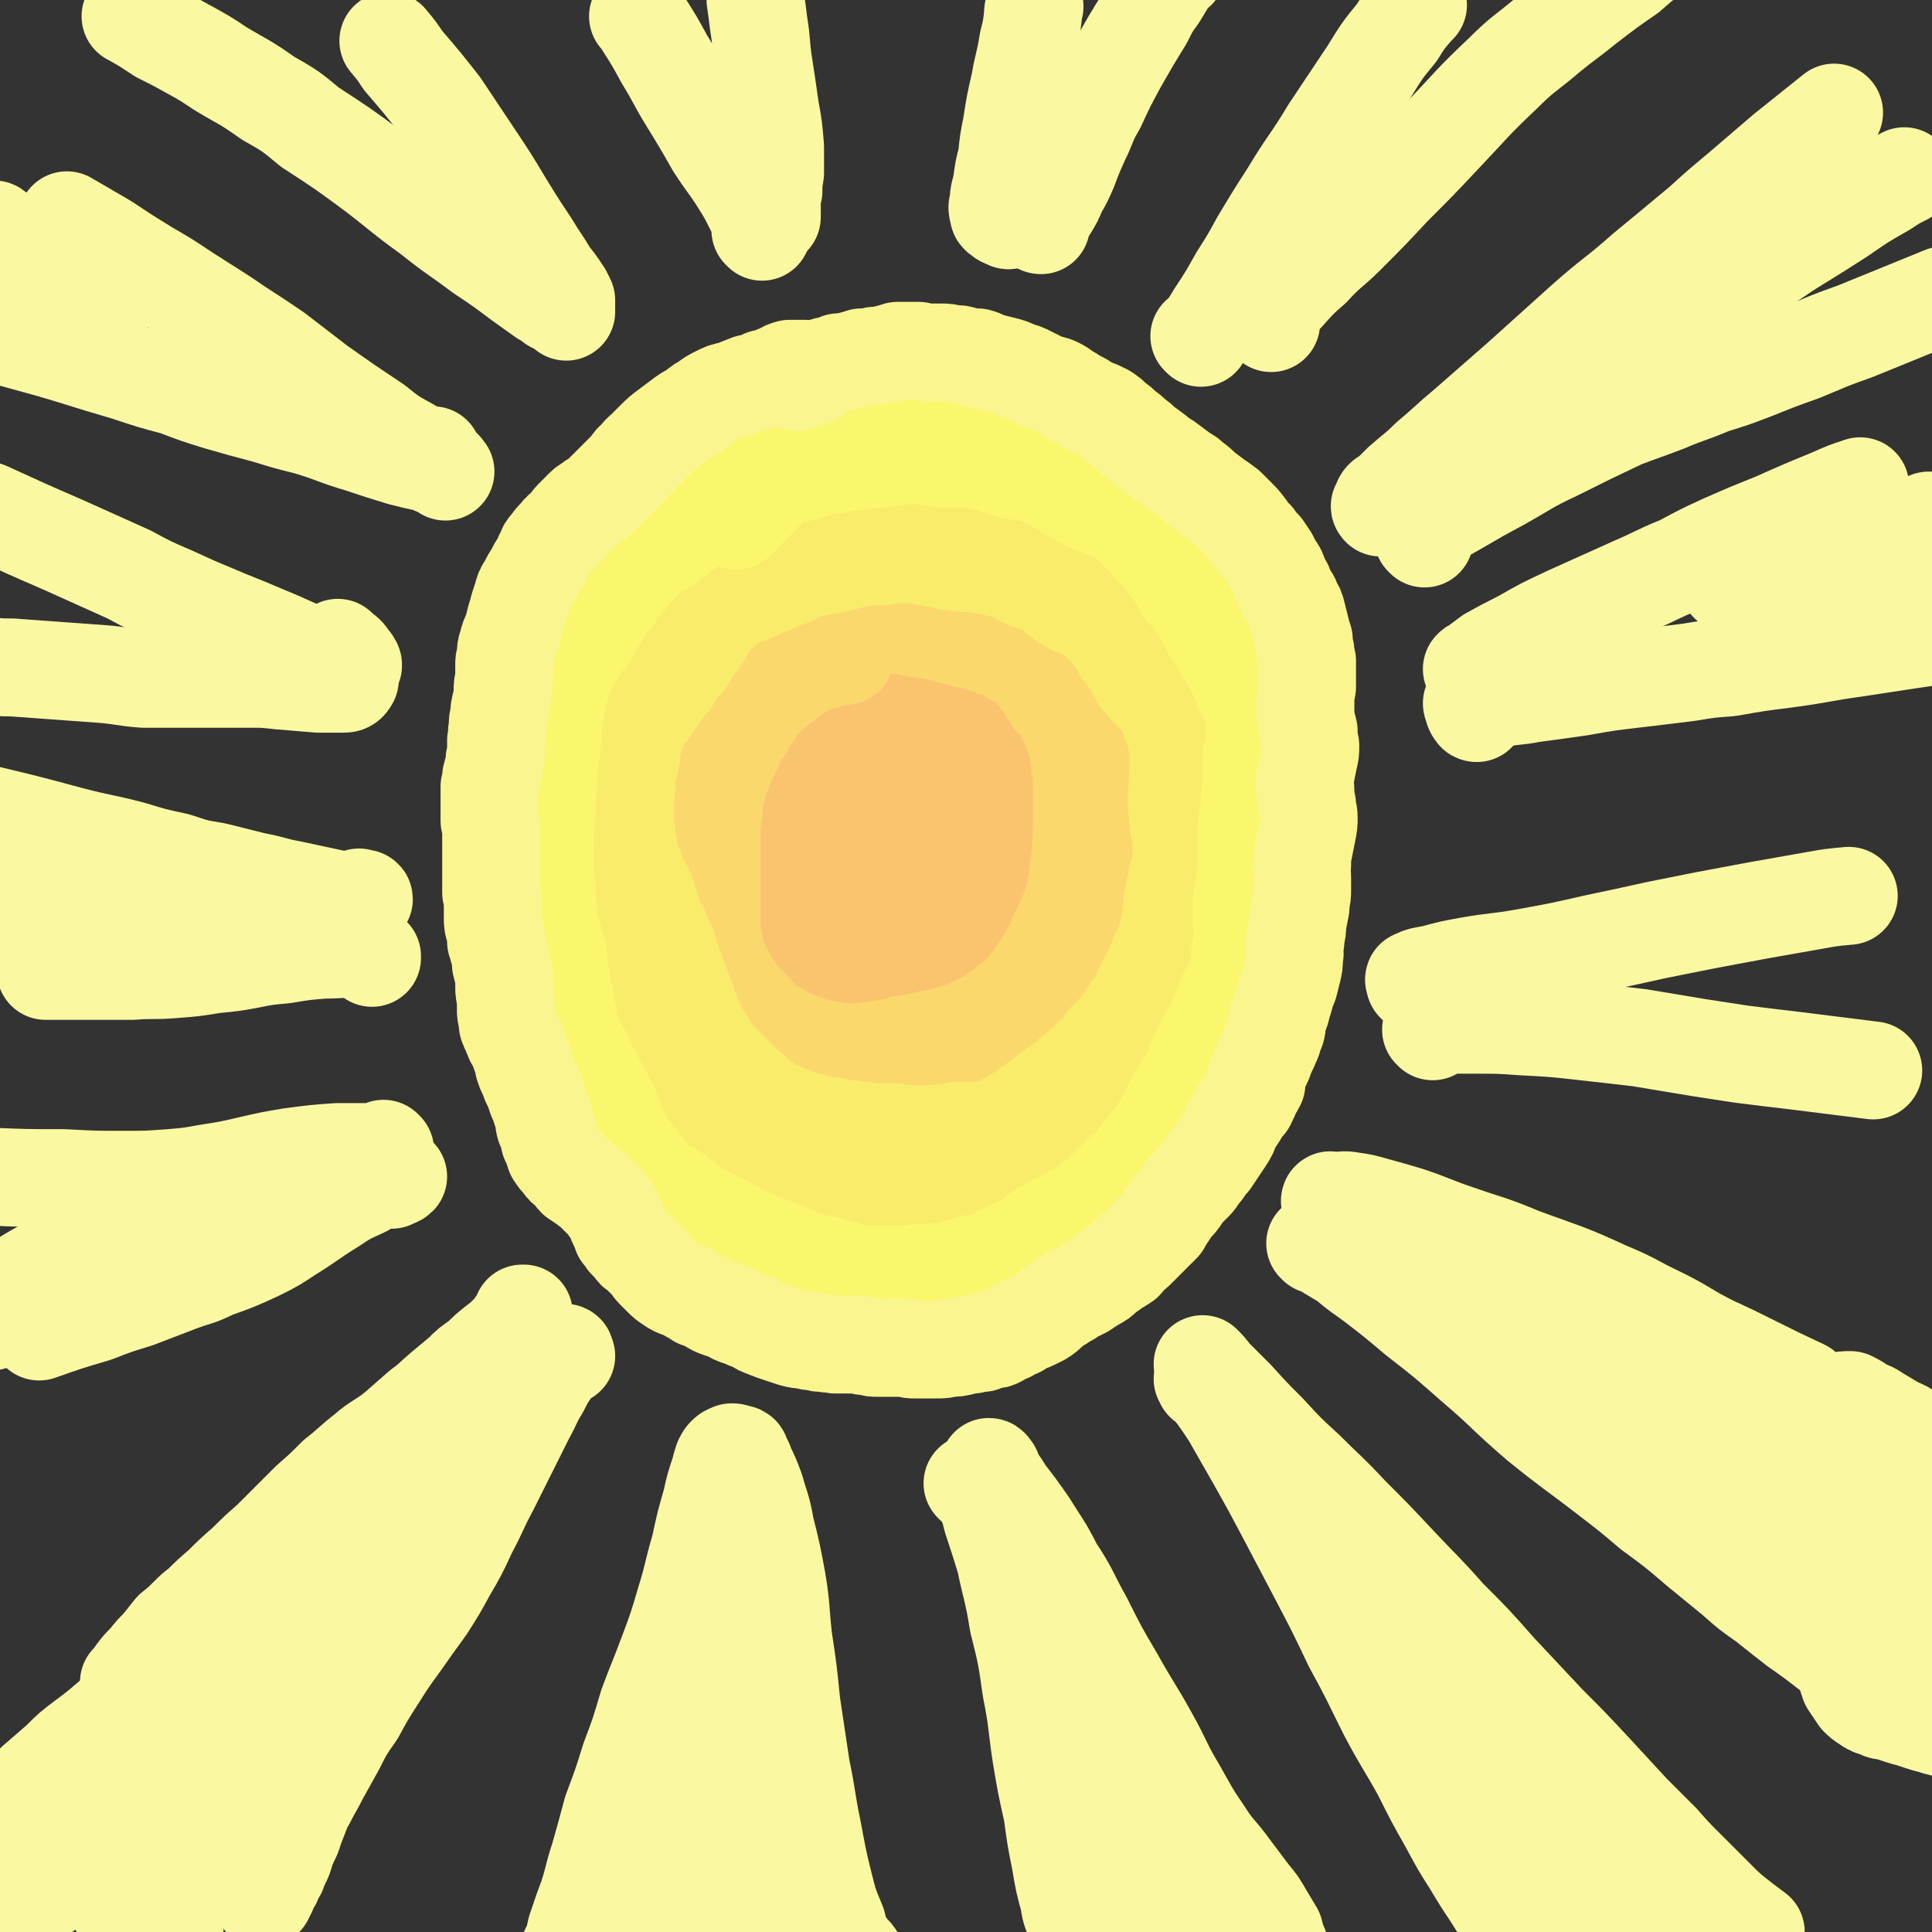 <svg viewBox='0 0 1184 1184' version='1.1' xmlns='http://www.w3.org/2000/svg' xmlns:xlink='http://www.w3.org/1999/xlink'><rect x="0" y="0" width="1184" height="1184" fill="#333333" stroke="none"/><g fill='none' stroke='rgb(250,196,111)' stroke-width='60' stroke-linecap='round' stroke-linejoin='round'><path d='M523,487c0,0 -1,0 -1,-1 0,0 0,0 1,0 0,0 0,0 0,0 1,1 0,1 1,1 1,0 1,0 2,0 0,1 0,1 0,1 1,1 1,1 1,1 -1,2 -1,2 -1,4 0,3 -1,3 -1,6 0,4 -1,4 0,7 1,3 1,3 3,6 1,2 2,2 4,4 2,2 3,2 5,3 3,2 3,2 5,3 3,1 3,1 6,1 4,0 4,0 7,-1 4,-1 4,-1 8,-3 4,-2 4,-2 7,-5 3,-3 3,-3 5,-7 3,-5 3,-5 4,-11 2,-6 1,-6 2,-13 0,-6 0,-6 -1,-13 -1,-5 -1,-6 -3,-11 -2,-4 -3,-4 -6,-7 -3,-4 -3,-4 -7,-6 -4,-2 -4,-2 -9,-2 -5,-1 -5,-1 -10,-1 -6,1 -6,1 -11,3 -5,2 -5,2 -10,5 -5,4 -5,4 -9,8 -4,5 -4,5 -7,10 -3,5 -3,6 -5,11 -2,6 -2,6 -3,12 0,7 0,7 1,13 1,7 1,7 2,14 2,7 2,7 5,14 2,7 2,7 6,13 3,6 3,7 8,12 4,5 5,5 10,9 5,3 5,3 11,5 5,2 5,2 10,2 6,0 6,0 11,-2 5,-1 6,-1 10,-5 5,-4 5,-4 9,-9 5,-5 5,-5 8,-11 3,-6 3,-6 5,-12 1,-7 1,-8 1,-15 0,-7 0,-7 -1,-15 -1,-6 -1,-7 -4,-13 -2,-5 -2,-5 -6,-10 -4,-4 -4,-4 -9,-8 -6,-3 -6,-3 -12,-6 -6,-3 -6,-3 -13,-5 -6,-1 -7,-1 -13,-1 -6,1 -7,1 -12,4 -7,3 -7,3 -12,8 -6,4 -6,5 -10,11 -4,6 -5,6 -7,13 -3,8 -3,8 -4,17 0,8 0,8 1,16 1,8 1,8 4,15 3,7 3,7 7,13 5,6 5,6 11,11 7,4 7,4 14,6 8,3 8,3 16,3 8,0 9,-1 16,-3 8,-2 8,-2 15,-6 6,-4 6,-4 12,-10 6,-5 6,-5 10,-12 4,-6 5,-7 7,-14 3,-10 3,-10 3,-20 1,-12 2,-12 1,-25 -1,-11 -1,-11 -4,-22 -3,-9 -3,-9 -9,-17 -4,-6 -5,-6 -12,-10 -6,-3 -7,-2 -15,-3 -8,-1 -9,-2 -17,-1 -9,2 -9,2 -17,5 -9,4 -9,4 -17,9 -8,6 -8,6 -15,13 -6,7 -6,7 -10,15 -5,8 -5,9 -7,18 -2,9 -2,9 -2,19 1,10 0,10 3,20 3,10 3,11 9,20 5,9 6,9 13,17 8,7 8,7 17,13 10,6 10,6 20,9 9,4 9,4 19,5 9,0 9,1 18,-1 8,-2 8,-2 15,-7 7,-5 7,-6 13,-13 6,-8 6,-8 9,-18 5,-10 5,-11 7,-22 2,-13 2,-13 2,-26 -1,-12 -1,-13 -3,-24 -2,-10 -2,-10 -7,-18 -4,-8 -4,-8 -11,-14 -7,-6 -7,-6 -16,-10 -10,-4 -10,-4 -22,-5 -11,-2 -11,-2 -23,-2 -11,1 -11,0 -21,3 -10,3 -11,3 -18,9 -9,7 -9,7 -14,16 -6,11 -6,11 -9,23 -3,12 -3,13 -2,25 0,11 1,12 4,23 4,10 5,10 11,20 6,10 6,10 14,18 9,8 9,9 19,15 8,5 9,5 19,8 9,2 9,2 19,1 7,-1 8,-2 15,-6 7,-5 8,-5 13,-12 5,-8 5,-9 9,-18 4,-12 3,-12 5,-24 2,-14 2,-14 3,-28 1,-12 1,-12 -1,-24 -1,-9 -1,-9 -4,-17 -3,-7 -3,-8 -9,-14 -4,-5 -5,-5 -11,-8 -7,-3 -7,-4 -15,-4 -9,0 -10,0 -19,4 -12,4 -12,4 -22,11 -12,8 -12,8 -21,18 -10,10 -9,11 -16,22 -7,11 -7,11 -12,23 -4,9 -5,9 -7,18 -2,7 -3,8 -3,16 0,7 0,7 3,13 4,7 4,8 10,13 8,6 8,6 17,10 10,4 10,5 20,7 11,2 11,2 22,1 9,-1 9,-1 18,-5 8,-2 8,-3 14,-7 7,-5 7,-5 11,-12 5,-6 6,-7 8,-14 3,-10 3,-10 4,-20 1,-12 1,-12 0,-24 -1,-13 0,-14 -4,-26 -3,-10 -3,-11 -9,-19 -5,-8 -5,-8 -12,-13 -7,-6 -8,-5 -16,-9 -7,-4 -7,-4 -15,-7 -7,-3 -7,-3 -15,-4 -8,0 -8,-1 -16,1 -9,3 -9,3 -17,9 -7,5 -7,6 -13,13 -7,8 -7,8 -11,16 -5,10 -5,10 -9,20 -4,11 -4,11 -6,22 -2,11 -2,12 -1,23 1,10 1,10 5,19 3,9 4,9 10,17 6,7 6,7 13,14 8,6 8,6 16,11 9,4 9,4 18,6 9,2 9,2 18,2 8,0 9,0 17,-3 8,-2 8,-2 15,-6 8,-4 8,-4 14,-10 6,-6 6,-6 10,-14 5,-9 4,-9 7,-19 3,-12 3,-12 5,-24 2,-14 2,-14 2,-28 1,-13 1,-13 0,-25 -1,-9 -1,-9 -4,-17 -3,-7 -3,-8 -8,-14 -6,-7 -6,-6 -13,-12 -7,-5 -7,-6 -14,-9 -8,-3 -9,-4 -17,-4 -9,0 -10,-1 -17,4 -8,5 -8,7 -13,15 -2,2 -2,2 -3,5 '/></g>
<g fill='none' stroke='rgb(250,216,108)' stroke-width='60' stroke-linecap='round' stroke-linejoin='round'><path d='M518,402c0,0 0,-1 -1,-1 -1,0 -1,0 -2,0 -2,1 -2,0 -4,1 -2,0 -2,1 -4,2 -2,1 -2,0 -4,1 -3,1 -3,1 -5,2 -4,2 -4,1 -7,3 -4,3 -4,3 -8,6 -4,3 -5,3 -9,7 -5,4 -5,4 -9,9 -5,7 -5,7 -9,14 -5,7 -4,7 -8,15 -4,8 -4,8 -7,17 -3,8 -3,8 -5,15 -2,7 -2,7 -3,14 -1,7 -1,7 -1,13 -1,6 0,6 -1,13 0,7 0,7 0,14 0,7 0,7 1,14 0,7 0,7 2,13 2,6 2,6 5,12 2,5 2,5 5,10 2,4 2,4 5,9 3,4 3,4 6,8 4,4 4,4 8,8 3,4 3,4 7,7 5,3 5,3 10,6 4,2 4,2 9,4 5,2 5,2 11,4 6,1 6,1 12,2 7,1 7,1 13,1 8,-1 8,-1 15,-2 7,-1 7,-1 14,-3 8,-1 8,-1 15,-3 7,-1 7,-1 13,-3 7,-2 8,-2 14,-5 7,-3 7,-3 13,-7 6,-4 6,-4 12,-9 5,-4 5,-4 9,-9 4,-5 4,-5 8,-11 4,-6 4,-6 7,-12 3,-6 3,-6 6,-13 3,-7 4,-7 6,-14 2,-7 2,-7 3,-14 1,-8 1,-8 2,-15 1,-8 0,-8 1,-16 0,-8 0,-8 0,-16 0,-8 0,-8 0,-16 -1,-8 -1,-8 -2,-16 -1,-7 -1,-7 -4,-13 -2,-6 -2,-6 -5,-11 -3,-5 -3,-5 -7,-9 -3,-5 -3,-5 -6,-10 -4,-4 -3,-5 -8,-9 -4,-4 -5,-4 -10,-7 -5,-3 -5,-3 -11,-5 -5,-2 -6,-2 -11,-4 -6,-1 -6,-1 -12,-3 -6,-1 -6,-1 -12,-3 -7,-1 -7,-1 -13,-2 -7,-1 -6,-2 -13,-2 -6,-1 -6,-1 -12,-1 -6,1 -6,1 -12,3 -6,1 -6,1 -11,3 -6,3 -6,3 -12,5 -5,2 -5,2 -11,5 -5,2 -5,2 -10,5 -4,2 -4,2 -8,5 -4,3 -4,4 -8,8 -4,4 -4,4 -7,9 -4,6 -4,6 -7,12 -3,6 -3,6 -5,13 -2,6 -2,6 -4,13 -1,7 -1,7 -2,14 -1,7 -1,7 -2,14 -1,8 -1,8 -2,16 0,7 0,7 0,14 0,7 0,7 0,15 0,7 0,7 0,14 0,6 0,6 0,13 0,6 0,6 1,12 1,6 1,6 2,12 2,5 2,5 5,10 3,5 3,5 6,9 3,5 3,5 7,9 3,4 3,4 7,8 4,4 4,4 8,7 4,4 5,3 9,7 5,3 5,3 9,6 5,3 5,3 10,6 5,2 5,2 11,4 6,2 6,2 12,3 7,1 7,1 14,1 7,0 7,0 15,-1 7,0 7,0 15,-2 7,-1 7,-1 15,-3 8,-2 8,-1 15,-4 8,-3 8,-3 15,-6 7,-4 7,-4 13,-8 6,-4 6,-4 12,-8 5,-5 5,-5 10,-9 4,-4 4,-4 8,-9 4,-4 4,-4 7,-9 3,-4 2,-5 5,-10 3,-7 3,-7 5,-14 2,-8 2,-8 4,-16 2,-8 2,-9 3,-17 1,-9 1,-9 2,-18 2,-8 2,-8 3,-17 0,-7 0,-7 0,-14 -1,-7 0,-7 -1,-14 -2,-7 -2,-7 -4,-14 -3,-6 -3,-6 -7,-13 -3,-6 -3,-5 -7,-11 -4,-5 -4,-5 -8,-9 -4,-4 -4,-4 -8,-9 -4,-4 -4,-4 -8,-8 -4,-5 -4,-6 -8,-10 -5,-5 -5,-5 -10,-10 -4,-4 -4,-4 -9,-8 -5,-4 -5,-4 -10,-7 -5,-3 -6,-3 -11,-5 -6,-2 -6,-2 -12,-3 -6,-1 -6,-1 -13,-1 -7,0 -7,0 -14,1 -8,1 -8,1 -15,3 -9,3 -9,2 -17,6 -7,3 -7,3 -15,7 -8,4 -8,4 -15,8 -7,4 -7,4 -14,9 -5,4 -5,4 -9,8 -4,4 -4,4 -7,8 -2,4 -1,4 -2,8 '/></g>
<g fill='none' stroke='rgb(250,236,107)' stroke-width='60' stroke-linecap='round' stroke-linejoin='round'><path d='M538,327c0,0 -1,0 -1,-1 0,0 1,1 0,1 -1,0 -2,0 -4,1 -2,0 -2,0 -3,0 -2,0 -2,0 -4,0 -2,0 -2,-1 -4,0 -2,0 -2,0 -5,0 -2,1 -3,1 -5,2 -4,1 -4,1 -7,2 -4,1 -4,1 -8,3 -4,2 -4,2 -8,4 -5,2 -4,2 -9,4 -4,3 -4,2 -9,5 -4,2 -4,2 -7,4 -4,3 -4,3 -7,6 -4,4 -4,4 -8,8 -4,5 -4,5 -8,9 -4,4 -4,4 -8,8 -4,4 -4,4 -7,8 -4,3 -4,3 -7,7 -3,4 -3,4 -6,8 -4,3 -4,3 -7,7 -2,4 -2,4 -5,8 -2,3 -2,3 -4,7 -2,3 -2,3 -3,7 -1,3 -1,3 -2,7 -1,3 -1,3 -2,6 -1,3 -1,3 -2,7 -1,4 -1,4 -1,7 -1,5 -1,5 -2,9 -1,4 -1,4 -1,9 0,4 0,4 -1,8 0,3 0,3 0,7 0,3 0,3 0,7 0,4 0,4 1,8 0,4 0,4 1,8 0,4 0,4 1,7 1,4 1,4 3,7 1,3 0,3 2,6 1,3 2,3 3,6 2,3 2,3 3,7 1,3 1,3 2,6 1,3 1,3 2,6 1,3 1,3 3,6 1,2 1,3 2,5 1,3 1,3 3,6 1,3 1,3 2,7 1,3 1,3 2,6 1,2 1,2 2,5 1,3 1,3 2,5 1,3 1,3 2,6 1,3 2,3 2,6 1,2 1,2 2,5 0,2 1,2 2,5 1,2 1,2 2,4 1,2 1,2 2,4 2,3 2,3 3,5 2,2 2,3 3,5 2,2 2,3 4,5 1,2 1,2 4,4 2,2 2,2 4,4 2,2 2,2 4,4 2,2 2,2 4,4 1,2 1,2 3,3 2,2 2,2 5,4 2,2 2,2 5,4 3,2 3,2 6,4 3,1 3,1 6,3 3,1 3,1 6,2 3,1 2,1 5,2 4,2 4,2 8,2 3,1 4,1 7,2 4,0 4,0 8,1 4,1 4,1 8,1 4,1 4,1 8,1 5,1 5,1 10,1 4,0 4,0 9,0 4,1 4,1 8,1 4,0 4,0 8,0 4,0 4,0 8,0 3,0 3,-1 7,-1 3,0 3,0 6,-1 2,0 2,0 4,0 2,0 2,0 3,0 1,0 1,0 3,0 1,0 1,0 2,0 0,0 0,0 1,0 1,0 1,0 2,0 1,0 1,0 2,0 1,-1 1,-1 3,-1 2,0 2,0 4,-1 3,-1 3,-1 6,-3 3,-2 3,-2 6,-3 4,-3 4,-3 7,-5 4,-3 4,-3 7,-5 4,-3 4,-3 8,-6 3,-3 4,-2 7,-5 4,-3 4,-3 7,-6 4,-3 4,-3 8,-6 3,-4 3,-4 7,-7 3,-4 3,-4 6,-8 3,-3 3,-3 6,-6 3,-4 3,-4 6,-8 2,-4 2,-4 5,-7 2,-4 2,-4 4,-7 1,-4 1,-4 3,-7 2,-4 2,-4 4,-8 2,-5 2,-5 4,-10 2,-4 2,-4 4,-9 1,-4 1,-4 2,-8 1,-3 0,-3 1,-7 0,-5 0,-5 1,-9 1,-6 1,-6 2,-11 1,-6 2,-6 3,-11 1,-5 0,-6 0,-11 0,-4 0,-4 -1,-9 -1,-5 -1,-5 -1,-10 -1,-5 -1,-5 -1,-11 1,-7 1,-7 1,-14 0,-7 1,-7 0,-14 0,-5 -1,-5 -2,-11 -1,-4 -1,-4 -3,-8 -1,-3 -1,-3 -2,-7 -1,-3 -1,-3 -2,-7 -1,-5 0,-5 -1,-10 -1,-5 -1,-5 -3,-10 -2,-4 -2,-4 -4,-8 -2,-4 -2,-4 -4,-7 -2,-4 -2,-4 -3,-7 -2,-4 -2,-4 -4,-7 -2,-4 -2,-5 -5,-8 -3,-4 -3,-3 -7,-7 -3,-2 -3,-2 -7,-5 -3,-2 -3,-2 -6,-4 -4,-2 -4,-2 -7,-4 -3,-1 -3,-1 -6,-2 -3,-2 -3,-2 -6,-3 -3,-2 -3,-2 -6,-4 -3,-1 -3,-1 -6,-3 -2,-1 -2,-1 -5,-3 -3,-2 -3,-2 -6,-3 -3,-2 -3,-2 -6,-3 -3,-1 -3,-1 -6,-2 -3,-2 -3,-2 -6,-3 -3,-1 -2,-1 -6,-2 -3,0 -3,0 -7,0 -3,-1 -3,0 -7,-1 -4,0 -4,0 -8,0 -4,-1 -4,-1 -7,-1 -5,-1 -5,-1 -9,-1 -5,0 -6,0 -11,0 -5,0 -5,0 -11,1 -5,1 -5,1 -10,2 -5,2 -5,2 -11,3 -4,1 -4,1 -8,2 -5,1 -5,1 -9,2 -4,0 -4,0 -8,1 -4,1 -4,1 -8,3 -4,2 -4,2 -7,3 -5,2 -5,2 -9,5 -4,2 -4,2 -8,5 -4,3 -4,3 -9,6 -4,4 -4,4 -9,8 -4,3 -4,3 -8,7 -4,4 -4,4 -8,8 -4,4 -4,4 -9,8 -4,4 -4,4 -9,8 -4,4 -4,4 -8,9 -3,4 -3,4 -6,8 -2,4 -2,5 -5,9 -2,4 -2,5 -4,9 -2,4 -2,4 -4,8 -2,4 -2,4 -4,8 -2,4 -2,4 -4,8 -2,5 -2,5 -3,10 -2,5 -2,5 -3,9 -1,5 -2,5 -3,10 -1,5 -1,5 -3,10 -1,4 -1,4 -3,9 -1,4 -1,4 -2,8 -1,4 -1,4 -2,8 0,5 0,5 0,9 -1,6 0,6 0,11 0,5 0,5 0,10 0,5 0,5 0,10 0,5 -1,5 -1,10 1,4 1,4 1,8 0,5 0,5 1,9 0,5 0,5 1,10 0,4 0,4 1,9 1,4 1,4 2,9 2,3 2,3 4,7 1,3 1,3 2,6 2,3 2,3 4,6 1,3 1,3 3,6 2,3 2,3 5,7 2,3 1,3 4,6 2,3 2,3 4,6 3,3 3,3 6,5 2,3 2,3 5,5 3,3 3,3 5,5 3,3 3,3 6,6 4,3 4,3 7,6 4,2 4,2 8,5 3,2 3,2 6,4 4,2 4,2 7,4 3,3 3,3 7,5 3,2 3,3 7,4 4,2 4,2 8,3 4,1 4,1 9,2 4,1 4,1 9,2 4,1 4,1 8,3 3,1 3,2 7,3 4,1 4,1 8,2 4,1 4,1 8,2 4,1 4,1 7,2 4,1 4,1 7,2 4,1 4,2 8,2 4,1 4,1 8,1 4,0 4,0 9,0 4,0 4,0 8,0 5,0 5,0 9,0 4,0 4,0 8,0 5,0 5,0 9,-1 5,-1 5,-1 11,-2 5,-1 5,-1 10,-3 5,-1 5,-1 10,-2 4,-1 5,-1 9,-3 5,-1 5,-1 9,-3 4,-2 4,-2 9,-4 4,-2 4,-2 7,-4 3,-1 3,-2 6,-4 2,-1 2,-1 5,-3 2,-3 2,-3 5,-5 3,-3 3,-3 6,-6 3,-4 3,-4 6,-7 3,-4 3,-4 6,-8 2,-3 2,-3 4,-7 2,-3 2,-3 4,-7 2,-3 2,-3 4,-7 3,-4 3,-4 5,-8 3,-5 3,-4 6,-10 3,-5 2,-5 4,-10 2,-5 2,-5 4,-11 1,-6 2,-6 3,-12 2,-5 2,-5 3,-10 1,-6 1,-6 2,-11 1,-5 1,-5 2,-10 1,-6 1,-6 1,-12 1,-8 1,-8 2,-15 0,-7 0,-7 0,-15 1,-7 1,-7 1,-14 0,-6 0,-6 0,-12 0,-5 0,-5 0,-11 0,-4 0,-4 0,-9 0,-5 0,-6 -1,-11 -1,-5 -1,-5 -3,-10 -1,-4 0,-4 -2,-9 -1,-4 -2,-4 -4,-8 -1,-4 -1,-4 -3,-7 -2,-4 -2,-4 -5,-7 -2,-2 -2,-2 -4,-5 -3,-2 -3,-2 -5,-5 -2,-2 -2,-2 -4,-5 -1,-3 -1,-3 -3,-6 -1,-2 -1,-2 -3,-4 -1,-2 -1,-2 -3,-4 -1,-2 -1,-2 -2,-4 -1,-2 -2,-2 -3,-4 -1,-1 -1,-2 -2,-3 -2,-2 -1,-2 -3,-4 -1,-2 -1,-2 -3,-3 -2,-1 -2,-1 -3,-2 -2,-2 -2,-2 -4,-3 -2,-1 -2,-1 -4,-2 -1,-1 -1,-1 -3,-2 -2,-1 -2,-1 -4,-1 -1,-1 -2,-1 -3,-2 -1,0 -1,-1 -3,-2 -1,-1 -1,-1 -3,-2 -2,-2 -1,-2 -3,-3 -2,-1 -2,-1 -4,-3 -2,-1 -2,-1 -5,-2 -2,-1 -2,0 -5,-1 -2,-1 -2,-1 -4,-2 -3,-1 -3,-2 -5,-3 -3,-1 -3,-1 -5,-2 -3,-1 -3,-1 -6,-1 -3,-1 -3,-1 -6,-2 -2,0 -2,0 -5,0 -2,-1 -3,-1 -5,-1 -3,0 -3,0 -6,0 -3,-1 -3,-1 -6,-1 -2,0 -2,0 -5,-1 -3,0 -3,-1 -5,-1 -3,-1 -3,-1 -6,-1 -3,-1 -3,-1 -6,-1 -3,0 -3,0 -6,0 -4,0 -4,0 -7,0 -3,0 -3,0 -7,1 -4,0 -4,0 -7,0 -4,0 -4,0 -8,1 -4,1 -4,1 -8,2 -4,1 -4,1 -8,2 -4,1 -4,0 -7,1 -4,1 -4,1 -8,2 -4,1 -4,1 -8,3 -3,2 -3,2 -7,3 -4,2 -4,2 -9,4 -3,1 -3,1 -7,3 -4,2 -4,2 -8,3 -3,1 -3,1 -6,3 -3,2 -3,1 -6,4 -3,2 -3,2 -5,5 -3,3 -3,3 -5,6 -2,3 -2,4 -4,7 -2,3 -2,3 -5,7 -2,3 -2,3 -4,6 -2,3 -2,3 -5,6 -3,4 -3,4 -5,8 -3,3 -3,4 -6,7 -2,4 -3,4 -5,8 -3,4 -3,4 -6,8 -3,5 -3,5 -6,10 -3,6 -4,6 -7,11 -4,6 -4,6 -7,11 -4,6 -4,6 -8,12 -4,6 -4,5 -8,11 -3,7 -4,7 -6,13 -2,9 -2,9 -3,17 0,11 1,11 2,22 0,8 1,8 2,15 '/></g>
<g fill='none' stroke='rgb(250,247,108)' stroke-width='60' stroke-linecap='round' stroke-linejoin='round'><path d='M474,280c0,-1 -1,-1 -1,-1 0,-1 1,0 1,0 0,0 -1,0 -1,0 0,0 0,0 0,0 -1,0 -1,0 -2,1 -2,0 -2,0 -4,1 -2,1 -2,1 -4,3 -3,1 -3,1 -6,3 -3,2 -3,2 -6,4 -3,2 -3,2 -7,5 -3,3 -3,3 -7,5 -3,3 -3,3 -6,6 -3,2 -3,2 -5,5 -3,2 -3,2 -5,4 -3,2 -3,2 -6,4 -3,1 -3,1 -6,3 -3,3 -3,3 -5,5 -3,4 -3,4 -6,7 -2,4 -2,4 -5,8 -2,3 -2,3 -5,6 -2,3 -2,3 -4,6 -2,2 -2,2 -4,4 -2,2 -2,2 -4,5 -2,3 -2,3 -4,6 -2,3 -2,3 -4,7 -2,3 -2,3 -4,6 -2,3 -2,3 -3,6 -2,2 -2,2 -4,5 -2,2 -2,2 -4,5 -1,3 -1,3 -3,6 -2,4 -2,4 -4,8 -1,3 -1,3 -2,7 -2,3 -2,3 -2,6 -1,3 -1,3 -1,6 -1,3 -1,3 -1,7 -1,3 -1,3 -1,7 0,3 0,3 -1,6 0,4 0,4 0,7 -1,3 -1,3 -1,5 0,4 -1,4 -1,7 0,4 0,4 0,7 0,4 0,4 -1,7 0,4 0,4 0,7 0,3 0,3 0,7 -1,3 -1,3 -1,6 0,4 0,4 0,7 0,4 0,4 0,7 0,3 0,3 -1,6 0,3 0,3 0,6 1,3 1,3 1,6 0,3 0,3 1,6 0,4 0,4 0,8 0,3 0,3 1,7 0,3 -1,3 0,6 0,3 0,3 1,6 1,3 2,3 2,5 1,4 1,4 2,7 1,3 1,3 1,7 1,3 0,3 1,6 0,3 0,3 1,7 0,3 1,3 1,6 1,3 1,3 1,6 1,2 1,2 1,5 1,3 1,3 1,5 1,3 0,3 1,6 1,3 1,2 2,5 1,3 1,3 3,6 1,2 1,2 2,4 1,1 1,2 2,3 0,2 1,2 1,4 1,2 1,2 2,4 1,2 1,2 3,4 1,3 1,3 3,6 1,2 1,2 2,5 2,2 2,2 3,5 1,2 1,2 3,5 1,3 1,3 2,6 1,3 1,3 2,6 2,3 2,3 3,6 2,3 2,3 3,5 2,2 2,2 4,4 1,3 1,3 3,5 2,2 2,2 4,4 1,2 1,3 3,4 2,3 2,2 4,4 2,2 2,2 5,3 2,2 2,2 5,3 2,2 2,2 5,4 2,1 2,1 4,3 3,2 2,2 5,4 3,1 3,1 6,3 3,1 3,1 6,3 3,1 3,1 6,3 3,1 3,1 6,3 3,2 3,2 6,4 4,1 4,1 8,3 3,1 3,1 7,3 3,1 3,0 6,2 3,1 3,1 5,2 3,1 3,2 5,3 3,1 3,1 6,2 3,1 3,1 6,1 3,1 3,1 6,1 3,1 3,1 6,2 2,0 2,0 5,1 3,1 3,2 6,2 3,1 3,1 6,1 4,0 4,0 8,0 4,0 4,0 8,0 4,0 4,0 8,0 5,0 5,0 9,-1 4,0 4,0 9,0 4,-1 4,0 9,-1 4,-1 4,-1 8,-2 3,-1 3,-1 6,-2 3,0 3,0 5,-1 3,0 3,0 5,-1 3,-1 3,-1 6,-2 2,-1 2,-1 5,-3 2,-1 2,-1 4,-2 2,-1 2,0 4,-1 2,-2 2,-2 5,-3 3,-2 3,-2 6,-4 3,-3 3,-3 7,-5 2,-2 2,-1 5,-3 3,-1 3,-1 6,-3 3,-1 2,-1 5,-3 4,-2 4,-2 7,-4 3,-2 3,-2 6,-4 3,-2 3,-2 5,-4 2,-1 2,-1 3,-3 2,-2 2,-2 4,-4 3,-3 3,-2 6,-6 4,-3 4,-3 7,-6 2,-3 2,-3 4,-6 1,-1 1,-1 3,-3 1,-2 1,-2 3,-4 2,-2 2,-2 3,-4 2,-3 2,-3 4,-6 2,-3 2,-3 3,-5 2,-3 1,-3 3,-6 1,-2 1,-2 2,-4 1,-2 1,-2 2,-4 2,-3 2,-3 4,-6 2,-3 2,-3 3,-5 2,-2 1,-3 2,-5 1,-2 1,-2 2,-4 1,-3 1,-3 2,-5 2,-4 2,-4 4,-8 2,-4 2,-4 5,-8 1,-2 1,-3 2,-5 1,-3 1,-3 2,-5 1,-2 1,-2 2,-5 1,-3 1,-3 3,-7 2,-4 2,-4 4,-8 1,-3 2,-3 2,-7 1,-3 1,-3 1,-7 0,-3 0,-3 1,-6 2,-5 2,-4 4,-9 2,-4 2,-4 3,-9 1,-3 1,-3 2,-7 1,-3 1,-3 1,-6 0,-3 0,-3 0,-7 1,-4 2,-4 2,-9 1,-5 1,-5 2,-11 0,-5 1,-5 1,-10 0,-4 0,-4 0,-9 0,-4 0,-4 0,-8 0,-4 0,-4 0,-9 0,-4 0,-4 0,-9 0,-5 0,-5 -1,-10 -1,-5 -1,-5 -2,-10 -1,-5 -2,-5 -2,-10 -1,-5 -1,-5 -1,-9 -1,-5 -1,-5 -2,-9 0,-4 0,-4 -1,-8 -1,-4 -2,-4 -3,-8 -1,-5 -2,-5 -3,-9 -1,-4 0,-4 -1,-9 -1,-4 -1,-4 -2,-9 -1,-3 -1,-3 -2,-7 -1,-3 -1,-2 -3,-5 -1,-3 -1,-3 -2,-6 -1,-3 -1,-3 -2,-6 -1,-4 -2,-4 -3,-8 -2,-4 -1,-4 -2,-9 -2,-4 -2,-4 -4,-8 -2,-3 -2,-3 -4,-6 -2,-3 -2,-3 -5,-6 -2,-3 -2,-3 -5,-6 -2,-3 -2,-3 -5,-6 -2,-2 -2,-2 -5,-5 -2,-2 -2,-2 -5,-4 -3,-2 -3,-2 -6,-4 -4,-2 -4,-2 -7,-4 -4,-2 -3,-2 -7,-4 -3,-2 -3,-2 -7,-4 -4,-2 -4,-2 -7,-4 -4,-2 -4,-2 -8,-4 -3,-1 -3,-1 -7,-2 -3,-2 -3,-2 -6,-3 -4,-1 -4,-1 -8,-2 -3,-2 -4,-1 -7,-3 -3,-1 -3,-2 -6,-3 -4,-1 -4,-2 -7,-2 -4,-1 -4,-1 -8,-2 -4,0 -4,0 -8,-1 -4,0 -4,0 -8,-1 -4,0 -4,0 -8,-1 -4,0 -4,0 -8,0 -3,0 -3,0 -7,0 -3,0 -3,0 -6,-1 -3,0 -3,0 -6,0 -3,1 -3,1 -6,1 -3,0 -3,0 -6,1 -3,0 -3,0 -6,1 -3,0 -3,1 -6,1 -3,1 -3,1 -6,1 -2,1 -2,1 -5,1 -2,1 -2,1 -5,2 -2,1 -2,1 -5,2 -2,1 -2,1 -4,2 -3,1 -3,1 -5,2 -2,1 -2,1 -4,2 -2,1 -2,1 -4,2 -2,1 -2,1 -4,2 -3,2 -3,2 -5,3 -2,1 -2,1 -5,2 -3,1 -3,1 -5,2 -3,2 -3,2 -5,4 -4,3 -4,2 -8,5 -5,4 -5,5 -9,9 -6,6 -6,6 -12,12 -1,1 -1,2 -3,3 '/><path d='M376,366c0,0 -1,0 -1,-1 0,0 0,1 1,1 1,-2 1,-2 2,-4 2,-3 2,-3 5,-6 2,-3 2,-3 4,-5 3,-3 2,-3 5,-5 2,-2 1,-3 4,-5 2,-2 2,-2 5,-4 3,-2 3,-2 6,-3 3,-2 3,-2 6,-4 2,-2 2,-2 5,-4 3,-2 3,-2 6,-4 2,-2 2,-2 5,-4 3,-2 3,-2 6,-4 2,-1 2,-1 5,-3 3,-1 3,-1 5,-2 3,-2 3,-2 6,-3 3,-2 3,-2 6,-4 4,-1 3,-2 7,-3 3,-2 3,-2 6,-3 3,-1 3,-1 5,-2 3,-1 3,-1 6,-2 3,-1 3,-1 6,-2 3,0 3,0 6,-1 3,-1 3,-1 6,-2 2,-1 2,-1 5,-1 3,-1 3,-1 6,-1 3,-1 3,-1 6,-1 3,-1 3,-1 7,-1 3,-1 3,-1 6,-1 3,0 3,0 7,-1 3,0 3,0 6,0 4,-1 4,-1 7,-1 4,-1 4,-1 7,-1 4,0 4,0 7,0 3,0 3,0 6,1 3,0 3,0 6,1 3,0 3,0 6,0 4,0 4,0 7,0 4,0 4,0 7,0 3,1 3,1 6,1 3,1 3,1 6,2 3,1 3,1 6,2 4,1 4,1 7,2 4,1 4,0 7,1 3,1 3,0 6,1 3,1 3,1 6,2 2,1 2,1 5,3 3,1 3,1 6,3 3,1 3,1 5,3 3,2 3,2 5,3 3,2 3,1 5,3 3,1 3,1 5,2 3,1 3,1 5,2 3,1 3,1 6,2 3,1 3,1 5,3 3,2 3,1 5,3 2,2 2,2 4,4 2,1 1,1 3,3 2,2 2,2 4,4 3,2 2,2 4,5 3,2 3,2 5,5 2,2 2,2 4,5 2,2 2,2 4,4 1,3 1,3 3,5 2,3 1,3 3,6 2,3 3,3 5,6 2,2 2,2 4,5 2,3 2,3 3,5 2,4 2,4 4,7 1,3 1,3 3,6 2,3 2,3 4,6 2,3 2,3 4,6 1,3 1,3 3,6 1,2 1,2 3,5 1,3 1,3 3,6 1,3 1,3 2,6 2,3 2,3 3,6 1,3 2,3 2,6 1,3 1,3 1,6 0,4 0,4 0,7 0,4 0,4 0,8 -1,3 -1,3 -2,7 0,4 0,4 0,8 0,4 0,4 0,9 -1,4 -1,4 -1,9 0,5 0,4 -1,9 0,5 0,5 -1,10 0,5 0,5 0,10 0,5 0,5 0,10 0,4 0,4 -1,9 0,5 -1,5 -1,9 -1,5 -1,5 -1,10 0,5 0,5 0,10 1,5 1,5 1,10 0,6 0,6 -1,12 -1,6 -2,6 -3,13 -1,7 0,7 -2,14 -1,7 -1,7 -3,14 -2,9 -2,9 -5,18 -2,5 -2,4 -4,9 '/></g>
<g fill='none' stroke='rgb(250,245,142)' stroke-width='60' stroke-linecap='round' stroke-linejoin='round'><path d='M498,231c0,-1 -1,-1 -1,-1 0,-1 1,0 1,0 -1,0 -2,-1 -2,-2 -1,0 0,-1 -1,-1 -1,-1 -1,-1 -2,-1 -2,0 -2,0 -4,0 -2,0 -2,0 -5,0 -4,1 -4,2 -7,3 -5,2 -4,2 -9,3 -4,2 -4,2 -9,3 -5,2 -5,2 -10,4 -5,1 -5,1 -9,3 -4,2 -4,2 -8,5 -4,2 -3,2 -7,5 -4,2 -4,2 -8,5 -4,3 -4,3 -8,6 -4,3 -4,3 -8,7 -3,3 -3,3 -6,6 -4,3 -3,4 -7,7 -3,4 -3,4 -6,7 -4,4 -4,4 -7,7 -4,4 -4,4 -7,7 -3,3 -4,2 -7,5 -2,1 -2,1 -4,3 -2,2 -2,2 -4,4 -3,3 -3,3 -5,6 -3,3 -4,3 -6,6 -3,3 -3,3 -5,6 -2,2 -2,2 -3,5 -2,3 -1,3 -3,6 -2,3 -2,3 -4,7 -2,3 -2,3 -4,7 -2,3 -2,3 -3,7 -1,3 -1,3 -2,6 -1,4 -1,4 -2,7 -1,4 -1,4 -2,8 -2,4 -2,4 -3,8 -1,3 -1,3 -1,7 -1,3 -1,3 -1,6 0,4 0,4 0,8 -1,4 -1,4 -1,8 0,3 0,3 -1,7 -1,4 -1,4 -1,7 -1,4 -1,4 -1,8 -1,4 0,4 -1,8 0,4 0,4 0,8 -1,3 -1,3 -1,7 -1,3 -1,3 -2,7 0,3 0,3 -1,6 0,4 0,4 0,7 0,4 0,4 0,8 0,3 0,3 0,6 1,3 1,3 1,6 0,4 0,4 0,7 0,4 0,4 0,7 0,5 0,5 0,9 0,4 0,4 0,7 0,4 0,4 0,8 1,4 1,4 1,8 0,3 0,3 0,7 0,4 0,4 1,7 1,4 1,4 1,8 1,3 1,3 2,7 1,4 1,4 1,7 1,4 1,4 2,7 0,3 0,3 0,6 0,4 0,4 1,7 0,3 0,3 0,7 0,3 0,3 1,7 0,3 0,3 2,7 1,3 1,2 2,5 2,3 2,3 3,6 1,3 1,3 2,5 1,3 1,3 1,5 1,3 1,3 2,5 1,2 1,2 2,5 1,2 1,2 2,4 1,3 1,3 2,6 1,2 1,2 2,5 1,3 1,3 2,6 1,3 0,3 1,6 1,2 1,2 2,5 1,3 0,3 2,6 1,3 1,3 2,6 2,3 2,3 4,5 2,3 2,3 5,5 2,2 2,3 4,5 3,2 3,2 6,4 2,2 2,1 5,4 2,2 2,2 4,4 2,2 2,2 4,4 1,2 1,2 3,4 1,2 1,2 2,4 1,3 1,3 2,5 1,2 1,2 2,5 2,2 2,2 3,4 2,2 2,2 4,4 1,2 1,2 3,3 2,2 2,2 4,4 2,2 2,2 4,4 1,2 1,2 3,4 2,2 2,2 4,4 2,2 2,2 5,4 3,2 3,2 6,3 3,1 3,1 6,3 2,1 2,1 5,3 3,1 3,1 7,3 3,2 3,2 6,3 3,1 3,1 6,2 3,2 3,2 6,3 3,1 3,1 5,2 3,1 3,1 5,2 3,2 3,2 6,3 2,1 3,1 5,2 3,1 3,1 6,2 3,1 3,1 6,2 4,1 4,1 7,1 3,1 3,1 6,1 3,1 3,1 6,1 4,1 4,0 7,1 4,0 4,0 7,0 3,0 3,0 7,0 3,1 3,1 6,1 3,1 3,1 6,1 3,0 3,0 6,0 3,0 3,0 6,0 3,0 3,0 5,0 3,1 3,1 6,1 3,0 3,0 6,0 4,0 4,0 7,0 4,0 4,0 8,-1 4,0 4,0 8,-1 3,-1 3,-1 6,-1 3,-1 3,-1 6,-1 2,-1 2,-1 5,-2 3,0 3,0 5,-1 3,-2 3,-2 6,-3 3,-2 3,-2 6,-3 3,-2 3,-2 5,-3 3,-1 3,-1 5,-2 2,-1 2,-1 4,-2 3,-2 3,-2 5,-4 4,-3 3,-3 7,-5 2,-2 2,-2 5,-3 2,-2 2,-2 5,-3 2,-1 2,-1 4,-2 3,-2 3,-2 6,-4 4,-2 4,-2 7,-5 3,-2 3,-2 7,-5 2,-1 2,-1 5,-3 2,-2 1,-2 3,-4 3,-2 3,-2 5,-4 3,-3 3,-3 5,-5 3,-3 3,-3 6,-6 2,-2 2,-2 4,-4 1,-2 1,-2 3,-5 2,-3 2,-3 4,-6 3,-3 3,-3 5,-6 2,-3 2,-3 4,-5 2,-2 2,-2 4,-4 2,-2 1,-2 3,-4 1,-2 2,-2 3,-4 2,-3 2,-3 4,-5 2,-3 2,-3 4,-6 2,-3 2,-3 4,-6 2,-3 2,-3 3,-5 1,-3 1,-3 2,-5 2,-3 2,-3 4,-6 2,-4 2,-4 5,-7 2,-4 2,-4 3,-7 2,-3 2,-3 3,-5 0,-2 0,-2 0,-4 1,-2 1,-2 2,-5 1,-3 2,-3 3,-7 2,-5 2,-4 4,-9 2,-4 1,-4 3,-8 1,-3 0,-3 1,-7 1,-3 1,-2 2,-5 1,-4 1,-4 2,-7 1,-4 1,-4 3,-9 1,-4 1,-4 2,-8 1,-4 1,-4 1,-8 1,-4 0,-4 0,-7 1,-3 1,-3 1,-6 1,-4 1,-4 1,-8 1,-5 1,-5 2,-10 0,-5 1,-5 1,-10 0,-4 0,-4 0,-8 0,-4 -1,-4 0,-8 0,-5 0,-5 1,-10 1,-5 1,-5 2,-10 1,-5 1,-5 1,-9 0,-4 -1,-4 -1,-8 -1,-4 -1,-4 -1,-8 0,-5 -1,-5 0,-10 1,-5 1,-5 2,-10 1,-4 1,-4 1,-8 -1,-5 -1,-5 -1,-9 -1,-4 -1,-4 -2,-8 0,-5 0,-5 0,-9 0,-5 0,-5 1,-10 0,-4 0,-4 0,-8 0,-4 0,-4 0,-8 -1,-3 -1,-3 -1,-6 -1,-3 -1,-3 -1,-7 -1,-3 -1,-3 -2,-7 -1,-4 -1,-4 -2,-8 -1,-4 -1,-4 -3,-7 -1,-4 -2,-4 -4,-7 -1,-4 -1,-4 -3,-7 -2,-4 -1,-4 -3,-7 -2,-3 -2,-3 -4,-7 -2,-3 -2,-3 -4,-6 -3,-3 -3,-3 -5,-6 -3,-3 -3,-3 -5,-6 -3,-4 -3,-4 -6,-7 -3,-3 -3,-3 -6,-6 -4,-3 -4,-3 -7,-5 -4,-3 -4,-3 -8,-6 -3,-3 -3,-3 -7,-6 -3,-3 -3,-2 -7,-5 -4,-3 -4,-3 -8,-6 -3,-2 -4,-2 -7,-5 -4,-3 -4,-3 -7,-5 -3,-3 -3,-3 -6,-5 -3,-3 -3,-3 -6,-5 -3,-3 -3,-3 -6,-5 -3,-3 -3,-3 -6,-5 -4,-2 -4,-2 -7,-3 -4,-2 -4,-2 -7,-4 -4,-2 -4,-2 -7,-4 -4,-2 -4,-3 -8,-5 -4,-2 -4,-1 -9,-3 -4,-2 -4,-2 -8,-4 -4,-2 -4,-2 -8,-3 -4,-2 -4,-2 -8,-3 -4,-1 -4,-1 -8,-2 -4,-1 -4,-2 -8,-3 -4,0 -4,0 -8,-1 -3,-1 -3,-1 -7,-1 -4,-1 -4,-1 -7,-1 -4,0 -4,0 -7,0 -3,0 -3,0 -7,-1 -3,0 -3,0 -6,0 -3,0 -3,0 -7,0 -3,1 -3,1 -7,2 -3,1 -3,1 -7,1 -4,1 -4,1 -8,1 -3,1 -3,1 -7,2 -3,1 -3,1 -7,1 -2,1 -2,1 -5,2 -2,0 -2,0 -4,1 -2,0 -2,0 -3,1 -1,0 -1,0 -2,0 -1,0 -1,0 -2,1 -1,0 -1,0 -2,1 -1,0 -1,0 -2,1 -1,0 -1,0 -1,0 -1,1 -1,1 -2,1 -1,0 -1,0 -1,0 -1,0 -1,0 -1,0 0,0 0,0 -1,0 0,0 0,0 0,0 0,0 0,0 0,0 0,0 0,0 0,0 0,1 0,1 0,1 0,0 0,0 0,0 0,1 0,1 0,2 0,0 0,0 0,1 '/></g>
<g fill='none' stroke='rgb(250,249,162)' stroke-width='60' stroke-linecap='round' stroke-linejoin='round'><path d='M321,806c0,0 -1,-1 -1,-1 0,0 1,0 1,0 -1,2 -1,2 -2,4 -1,2 -1,1 -3,3 -2,3 -2,3 -4,5 -4,4 -4,4 -8,7 -5,4 -5,4 -10,9 -6,4 -6,4 -11,9 -6,5 -6,5 -12,10 -6,5 -6,6 -13,11 -8,7 -8,7 -16,14 -9,7 -10,6 -18,13 -9,7 -9,8 -18,15 -8,8 -8,8 -16,15 -7,7 -7,7 -14,14 -5,5 -5,5 -10,10 -8,7 -8,7 -15,14 -8,7 -8,7 -15,14 -7,6 -7,6 -13,12 -4,3 -4,3 -8,7 -4,4 -4,4 -9,8 -4,5 -4,5 -8,10 -4,4 -4,4 -8,9 -4,4 -4,4 -7,8 -2,3 -2,3 -4,5 0,1 0,1 0,1 '/><path d='M347,831c-1,0 -1,0 -1,-1 0,0 0,1 0,1 0,-1 1,-2 0,-2 0,0 0,0 -1,1 -1,1 -1,1 -3,3 -2,3 -2,3 -4,6 -4,6 -4,6 -7,12 -5,8 -4,8 -9,17 -5,10 -5,10 -10,20 -6,12 -6,12 -12,24 -7,13 -6,13 -13,26 -6,13 -6,13 -13,25 -6,11 -6,11 -13,22 -8,11 -8,11 -15,21 -8,11 -8,11 -15,22 -7,11 -7,11 -13,22 -7,10 -7,10 -12,20 -5,9 -5,9 -10,18 -4,8 -4,7 -8,15 -3,5 -3,6 -5,11 -2,5 -2,5 -4,11 -2,4 -2,4 -4,9 -1,4 -1,4 -3,8 -1,2 -1,2 -2,5 -2,3 -2,3 -3,6 -2,3 -2,3 -3,6 -1,2 -1,2 -2,4 -1,1 -1,1 -1,1 '/><path d='M450,891c0,0 0,-1 -1,-1 -1,0 -1,0 -2,1 -1,0 -1,0 -2,1 -1,1 -1,1 -2,3 -1,3 -1,3 -2,7 -3,9 -3,9 -5,18 -4,14 -4,14 -7,28 -5,17 -4,17 -9,33 -5,17 -5,17 -11,33 -6,16 -6,15 -12,31 -5,17 -5,17 -11,33 -5,16 -5,16 -11,32 -4,15 -4,15 -8,29 -4,12 -3,12 -7,24 -3,8 -3,8 -6,17 -2,5 -1,5 -3,11 -1,2 -1,2 -2,4 0,0 0,0 0,0 '/><path d='M454,892c0,-1 -1,-1 -1,-1 0,0 0,0 0,0 1,1 0,1 1,1 1,3 2,3 3,7 3,6 3,6 6,14 3,11 4,11 6,23 4,16 4,16 7,32 3,18 2,18 4,36 3,20 3,20 5,40 3,20 3,20 6,40 4,19 3,19 7,38 3,16 3,17 7,33 3,12 3,12 8,24 2,8 2,8 6,14 2,4 3,3 5,6 0,1 0,1 0,1 '/><path d='M598,910c-1,0 -1,-1 -1,-1 0,0 0,1 0,1 0,0 -1,-1 -1,-1 0,0 1,0 2,1 2,2 2,2 4,5 4,8 4,8 6,16 4,12 4,12 8,25 4,19 5,19 8,38 5,20 5,20 8,41 4,20 3,20 6,40 3,18 3,18 7,36 2,15 2,15 5,30 2,12 2,12 5,23 1,6 1,7 4,13 1,1 2,2 3,2 1,0 1,-1 1,-2 '/><path d='M608,901c0,0 -1,0 -1,-1 0,0 0,-1 -1,-1 0,0 0,1 0,1 1,3 2,3 3,5 4,5 4,5 7,10 7,9 7,9 14,19 8,13 9,13 16,27 10,15 9,16 18,32 9,18 9,18 19,35 10,18 11,18 21,36 9,16 8,17 17,32 8,14 8,15 17,28 7,11 8,10 16,21 6,8 6,8 12,16 5,6 5,6 9,13 3,5 3,5 6,10 1,4 1,4 2,7 0,1 0,1 1,2 '/><path d='M741,849c0,0 -1,0 -1,-1 -1,-1 -1,0 -2,-1 0,-1 -1,-3 -1,-2 2,1 3,2 5,5 6,8 6,8 12,17 8,14 8,14 16,28 9,16 9,16 18,33 10,19 10,19 20,38 11,21 11,21 21,42 11,20 11,21 21,41 10,19 11,19 21,37 8,16 8,16 17,32 7,13 7,13 14,24 6,10 6,10 12,19 5,8 5,8 10,15 4,5 4,5 7,9 1,2 1,2 2,4 0,0 0,-1 0,-1 '/><path d='M738,837c-1,-1 -1,-1 -1,-1 0,0 0,0 0,0 3,3 3,3 6,7 7,7 7,7 14,14 10,11 10,11 20,21 11,12 11,12 23,23 14,14 14,13 27,27 15,15 15,15 30,31 15,16 15,15 30,32 16,16 16,16 31,33 15,16 15,16 30,32 14,14 14,14 28,29 12,13 12,13 24,26 9,9 9,9 18,18 7,8 7,8 15,16 9,9 9,9 18,18 8,8 8,8 17,15 4,3 4,3 8,6 '/><path d='M807,763c0,0 0,-1 -1,-1 0,0 1,0 1,0 0,0 0,0 0,0 2,1 2,1 3,2 3,1 3,1 5,3 5,3 5,3 10,6 8,7 9,7 17,13 13,10 13,10 26,21 18,14 18,14 35,29 20,17 19,18 40,36 21,17 21,16 43,33 13,10 13,10 26,21 15,11 15,11 29,23 11,9 11,9 22,18 9,8 9,8 19,15 10,8 10,8 19,15 10,7 10,7 19,14 2,1 2,1 4,3 '/><path d='M816,737c0,-1 -1,-1 -1,-1 0,-1 1,0 2,0 6,0 6,-1 11,0 7,1 7,1 14,3 11,3 11,3 21,6 15,5 15,6 30,11 20,7 20,6 39,14 27,10 27,9 53,21 17,7 16,8 33,16 16,8 15,9 31,17 13,6 13,6 27,13 14,7 14,7 29,14 '/><path d='M878,632c0,-1 -1,-1 -1,-1 0,-1 1,0 1,0 2,-1 2,-1 4,-2 4,-1 4,-1 7,-1 8,0 8,0 16,0 14,0 14,0 28,1 19,1 19,1 37,3 18,2 18,2 35,4 18,3 18,3 36,6 13,2 13,2 26,4 16,2 16,2 33,4 16,2 16,2 32,4 8,1 8,1 16,2 '/><path d='M870,604c0,0 -1,0 -1,-1 -1,0 -2,0 -2,-1 0,-1 -1,-2 0,-2 4,-2 5,-2 11,-3 11,-3 11,-3 22,-5 17,-3 17,-2 34,-5 22,-4 22,-4 44,-9 19,-4 19,-4 37,-8 15,-3 15,-3 30,-6 16,-3 16,-3 32,-6 17,-3 17,-3 34,-6 11,-2 11,-2 22,-3 '/><path d='M905,437c0,0 -1,0 -1,-1 -1,-1 -1,-1 -1,-3 -1,-1 -1,-2 -1,-2 2,-2 3,-1 6,-2 6,-1 6,0 11,-1 10,-2 10,-1 20,-3 15,-2 15,-2 29,-4 17,-3 17,-3 34,-5 17,-2 17,-2 33,-4 12,-2 12,-2 25,-3 17,-3 17,-3 33,-5 23,-3 23,-4 45,-7 26,-4 26,-4 53,-8 '/><path d='M903,411c0,0 -1,-1 -1,-1 1,-1 1,-1 3,-2 4,-3 4,-3 8,-6 9,-5 9,-5 19,-10 14,-8 14,-8 29,-15 20,-9 20,-9 40,-18 14,-6 14,-7 29,-13 13,-7 13,-7 26,-13 16,-7 16,-7 31,-13 18,-8 18,-8 35,-15 9,-4 9,-4 18,-7 '/><path d='M873,330c0,0 -1,-1 -1,-1 0,0 0,0 0,0 0,-2 -1,-3 0,-4 4,-5 4,-4 9,-8 7,-4 7,-4 14,-8 12,-7 12,-7 25,-14 16,-9 16,-10 33,-18 20,-10 20,-10 41,-20 13,-5 14,-5 27,-10 14,-6 14,-5 28,-11 13,-4 13,-4 26,-9 15,-6 15,-6 29,-11 17,-7 16,-7 33,-13 27,-11 27,-11 54,-22 '/><path d='M847,311c-1,0 -1,0 -1,-1 -1,0 0,1 0,1 1,-2 0,-2 1,-4 1,-2 2,-2 4,-3 4,-4 4,-4 8,-8 9,-8 9,-7 17,-15 12,-10 11,-10 23,-20 16,-14 16,-14 32,-28 20,-18 20,-18 40,-36 18,-16 19,-15 37,-31 17,-14 17,-14 35,-29 11,-10 11,-10 23,-20 14,-12 14,-12 28,-24 15,-12 15,-12 30,-24 '/><path d='M779,198c0,0 0,0 -1,-1 0,0 1,0 1,-1 0,-1 -1,-1 0,-2 0,-2 0,-2 1,-3 1,-3 0,-3 2,-4 3,-4 3,-4 6,-7 8,-9 8,-9 16,-16 10,-11 11,-10 21,-20 14,-14 14,-14 28,-29 16,-16 16,-16 32,-33 18,-19 17,-19 36,-37 13,-13 14,-12 28,-24 11,-9 12,-9 23,-18 13,-10 13,-10 26,-19 8,-7 8,-7 16,-13 '/><path d='M736,207c0,0 -1,-1 -1,-1 0,0 1,0 1,0 1,-1 1,-1 2,-2 2,-3 2,-3 4,-6 3,-5 3,-5 7,-11 5,-8 5,-8 10,-17 7,-11 7,-11 13,-22 9,-15 9,-15 18,-29 12,-20 13,-19 25,-39 12,-18 12,-18 24,-36 8,-13 8,-13 17,-24 5,-8 5,-8 11,-15 1,-1 1,-1 2,-2 '/><path d='M638,138c-1,0 -2,-1 -1,-1 0,-1 1,-1 1,-3 3,-3 3,-4 5,-7 3,-5 3,-5 5,-10 4,-7 4,-7 7,-14 3,-8 3,-8 7,-17 5,-10 4,-11 10,-21 6,-13 6,-13 13,-26 8,-14 8,-14 16,-27 4,-8 4,-8 9,-15 3,-5 3,-5 6,-10 2,-3 3,-3 5,-5 '/><path d='M618,135c0,0 -1,-1 -1,-1 0,0 0,0 0,0 -1,0 -2,0 -3,-1 -1,-1 -2,-1 -2,-2 -1,-4 -1,-4 0,-7 0,-6 1,-6 2,-12 1,-7 1,-8 3,-15 1,-10 1,-10 3,-20 2,-13 2,-13 5,-26 2,-12 3,-12 5,-25 2,-8 2,-8 3,-16 0,-3 0,-3 1,-6 '/><path d='M473,133c0,0 0,0 -1,-1 0,0 1,0 1,0 0,-4 0,-4 0,-7 0,-4 0,-4 1,-8 0,-5 0,-5 1,-11 0,-8 0,-8 0,-16 -1,-12 -1,-12 -3,-23 -2,-14 -2,-14 -4,-27 -2,-13 -1,-13 -3,-25 -1,-8 -1,-8 -2,-15 '/><path d='M467,142c0,0 0,0 -1,-1 0,-1 1,-1 1,-3 -2,-5 -2,-5 -5,-11 -4,-8 -4,-8 -9,-16 -7,-11 -8,-11 -15,-22 -8,-14 -8,-14 -16,-27 -8,-13 -7,-13 -15,-26 -6,-11 -6,-11 -13,-22 -1,-2 -1,-2 -3,-4 '/><path d='M347,191c-1,-1 -1,-1 -1,-1 0,-1 1,-1 1,-1 0,-2 0,-3 0,-5 -1,-2 -1,-2 -2,-4 -4,-6 -4,-6 -8,-11 -6,-10 -6,-9 -12,-19 -8,-12 -8,-12 -16,-25 -9,-15 -9,-15 -19,-30 -10,-15 -10,-15 -20,-30 -11,-14 -11,-14 -23,-28 -4,-6 -4,-6 -9,-12 '/><path d='M339,186c0,0 -1,-1 -1,-1 0,0 0,0 0,0 1,0 1,0 2,0 0,0 -1,0 -1,0 -3,-2 -3,-2 -6,-3 -7,-5 -7,-5 -14,-10 -12,-9 -12,-9 -24,-17 -16,-12 -16,-11 -31,-23 -18,-13 -18,-14 -35,-27 -19,-14 -19,-14 -39,-27 -12,-10 -12,-10 -26,-18 -14,-10 -14,-9 -29,-18 -9,-6 -9,-6 -18,-11 -9,-5 -9,-5 -19,-10 -9,-6 -9,-6 -18,-11 '/><path d='M265,280c0,0 -1,-1 -1,-1 0,0 2,0 1,0 0,0 -1,1 -3,0 -6,-2 -6,-2 -11,-5 -11,-6 -11,-6 -21,-14 -18,-12 -18,-12 -35,-24 -13,-10 -13,-10 -26,-20 -16,-11 -17,-11 -33,-22 -11,-7 -11,-7 -22,-14 -12,-8 -12,-8 -24,-15 -13,-8 -13,-8 -25,-16 -12,-7 -12,-7 -24,-14 '/><path d='M273,289c0,0 -1,-1 -1,-1 0,0 0,-1 -1,-1 -4,-1 -4,-1 -8,-3 -9,-2 -9,-2 -17,-4 -13,-4 -13,-4 -25,-8 -17,-5 -16,-6 -33,-11 -12,-3 -12,-3 -25,-7 -15,-4 -15,-4 -29,-8 -13,-4 -13,-4 -26,-9 -15,-4 -15,-4 -30,-9 -17,-5 -17,-5 -33,-10 -26,-8 -26,-7 -52,-15 '/><path d='M208,398c0,0 -1,-1 -1,-1 0,0 1,1 2,2 3,2 3,2 5,5 2,2 3,4 2,4 -2,2 -4,1 -7,0 -13,-4 -13,-5 -26,-10 -11,-5 -11,-5 -23,-10 -14,-6 -15,-6 -29,-12 -12,-5 -12,-5 -25,-11 -14,-6 -14,-6 -27,-13 -20,-9 -20,-9 -40,-18 -23,-10 -23,-10 -47,-21 '/><path d='M207,409c0,-1 -1,-1 -1,-1 0,0 0,0 1,0 2,2 2,1 4,3 2,1 2,1 3,3 0,2 1,2 0,3 -1,2 -2,2 -4,2 -7,0 -7,0 -15,0 -12,-1 -12,-1 -24,-2 -9,-1 -9,-1 -17,-1 -13,0 -13,0 -26,0 -9,0 -9,0 -18,0 -11,0 -11,0 -22,0 -13,-1 -13,-2 -26,-3 -27,-2 -27,-2 -55,-4 -7,0 -7,0 -15,-1 '/><path d='M221,551c-1,0 -1,-1 -1,-1 0,0 0,1 0,1 1,0 3,-1 3,0 -1,0 -2,0 -4,0 -7,0 -7,1 -13,0 -14,-3 -14,-3 -28,-6 -11,-2 -11,-3 -22,-5 -12,-3 -12,-3 -24,-6 -12,-2 -12,-2 -24,-6 -14,-3 -14,-3 -27,-7 -19,-5 -19,-4 -38,-9 -26,-7 -26,-7 -51,-13 '/><path d='M228,587c0,0 0,-1 -1,-1 0,0 1,0 1,0 -4,-1 -4,-3 -9,-4 -10,-1 -10,0 -21,0 -12,1 -12,1 -24,3 -11,1 -11,1 -21,3 -11,2 -11,2 -22,3 -12,2 -12,2 -25,3 -12,1 -12,0 -25,1 -12,0 -12,0 -24,0 -15,0 -15,0 -29,0 '/><path d='M236,705c0,0 -1,0 -1,-1 0,0 1,1 0,1 -2,1 -3,1 -6,1 -11,0 -11,0 -22,0 -14,1 -14,1 -29,3 -12,2 -12,2 -25,5 -13,3 -13,3 -26,5 -11,2 -11,2 -23,3 -14,1 -14,1 -28,1 -18,0 -18,0 -37,-1 -23,0 -23,0 -47,-1 '/><path d='M240,723c0,0 -1,-1 -1,-1 0,0 1,0 2,0 1,0 2,0 3,-1 0,0 -1,0 -1,0 -4,1 -4,0 -7,1 -7,2 -7,2 -13,6 -11,5 -11,5 -20,11 -13,8 -13,9 -26,17 -9,6 -9,6 -19,11 -13,6 -13,6 -27,11 -10,5 -10,4 -21,8 -13,5 -13,5 -26,10 -13,4 -13,4 -26,9 -17,5 -17,5 -34,11 '/><path d='M296,867c0,0 0,-1 -1,-1 -2,0 -2,0 -4,1 -3,1 -3,1 -6,3 -3,3 -3,4 -6,7 -5,5 -5,4 -9,9 -5,6 -5,7 -10,13 -5,8 -5,8 -11,15 -5,8 -5,8 -11,15 -6,8 -6,7 -12,15 -7,8 -7,8 -14,17 -7,8 -7,9 -15,17 -8,8 -8,8 -16,17 -5,5 -5,5 -11,10 -6,6 -6,6 -12,12 -7,8 -7,8 -13,16 -7,7 -7,7 -12,14 -5,7 -5,7 -9,14 -4,6 -4,6 -7,12 -2,4 -2,4 -5,9 -2,2 -2,2 -3,5 -2,2 -2,2 -5,5 -2,2 -2,2 -4,4 -2,2 -2,2 -5,4 -1,1 -1,1 -3,3 -1,0 -1,0 -2,1 -1,0 -1,0 -2,0 0,0 0,0 0,0 -1,0 0,-1 0,-1 0,-1 0,-1 0,-2 1,-1 1,-1 2,-2 1,-1 1,-1 2,-2 '/><path d='M162,983c0,0 -1,-1 -1,-1 0,0 0,0 0,0 -1,2 -2,2 -3,4 -4,2 -4,2 -7,5 -4,4 -4,4 -8,8 -6,5 -6,5 -12,10 -6,6 -6,6 -12,12 -5,5 -5,5 -10,11 -7,7 -7,7 -14,14 -8,8 -8,8 -16,17 -9,10 -9,10 -18,20 -8,9 -8,9 -17,19 -6,8 -6,8 -13,15 -5,5 -5,5 -10,10 '/><path d='M118,1006c0,-1 -1,-1 -1,-1 0,0 1,0 1,0 -1,2 -2,1 -3,3 -2,2 -2,2 -4,4 -3,4 -3,4 -6,7 -4,5 -4,5 -9,10 -7,7 -7,7 -13,14 -8,8 -9,8 -17,17 -9,9 -9,9 -18,18 -9,10 -9,9 -19,19 -8,8 -8,8 -16,17 -5,6 -5,6 -11,13 '/><path d='M106,1013c0,0 -1,-1 -1,-1 0,0 1,0 1,1 0,0 0,0 0,1 -1,1 -1,1 -1,2 -1,2 -1,2 -2,4 -2,3 -2,3 -5,6 -3,4 -3,4 -7,8 -5,5 -5,4 -11,9 -6,5 -6,5 -13,11 -7,6 -7,6 -15,12 -8,6 -8,6 -15,13 -8,7 -8,7 -15,13 -6,7 -6,7 -13,13 -5,6 -5,6 -11,12 -2,2 -2,2 -5,5 '/><path d='M139,1016c0,0 -1,-1 -1,-1 -1,1 0,2 -1,3 -3,6 -3,6 -7,11 -5,7 -5,7 -10,14 -6,7 -6,7 -12,14 -9,9 -9,9 -17,19 -11,12 -11,12 -22,24 -11,13 -11,12 -22,26 -10,10 -10,10 -19,21 -5,7 -6,7 -9,14 0,1 1,3 2,2 6,-3 7,-4 13,-10 10,-9 10,-9 20,-19 24,-23 23,-23 47,-47 17,-18 17,-18 35,-35 13,-14 13,-14 28,-27 8,-6 9,-8 16,-12 2,-1 1,2 1,4 -4,7 -5,7 -9,14 -8,11 -8,11 -16,21 -11,16 -11,16 -23,32 -10,13 -10,13 -20,26 -9,12 -9,12 -17,24 -8,10 -8,10 -15,21 -4,7 -6,8 -8,14 0,1 2,1 3,0 13,-12 13,-12 25,-26 17,-20 17,-20 33,-41 17,-23 16,-23 33,-46 10,-13 9,-14 19,-26 4,-5 7,-8 8,-8 1,0 -1,4 -3,7 -6,11 -6,11 -13,21 -5,10 -6,10 -11,19 -9,14 -9,14 -18,29 -10,17 -10,17 -20,35 -7,11 -7,11 -13,23 -3,6 -3,6 -6,12 -2,6 -3,6 -4,12 0,1 1,1 1,2 '/><path d='M438,1002c0,0 -1,-1 -1,-1 -2,2 -2,3 -3,6 -4,10 -5,10 -7,20 -2,12 -1,12 -1,25 -1,13 0,13 0,25 0,12 0,12 0,24 0,10 0,10 -1,20 -2,10 -2,10 -5,19 -2,6 -2,6 -5,12 -1,2 -2,3 -3,4 -1,0 0,-1 0,-2 0,-6 0,-6 1,-12 1,-10 1,-10 2,-21 2,-15 2,-15 4,-30 3,-16 2,-16 5,-33 2,-12 2,-12 5,-25 0,-2 1,-6 1,-5 -1,3 -2,6 -3,12 -3,14 -3,14 -7,29 -4,17 -4,17 -8,34 -4,16 -4,16 -8,32 -3,14 -3,14 -7,27 -2,9 -2,9 -5,19 -1,4 -2,5 -3,8 0,0 1,-1 2,-2 2,-7 2,-7 5,-13 4,-12 4,-12 7,-23 5,-14 4,-14 9,-27 4,-13 4,-13 9,-24 2,-5 2,-8 5,-9 2,-1 3,2 4,5 3,9 2,9 3,18 2,10 2,10 3,19 1,8 1,8 2,16 1,6 0,6 1,11 0,1 1,2 1,1 2,-4 2,-5 4,-11 2,-10 2,-10 4,-21 1,-11 1,-11 2,-23 1,-12 1,-12 0,-24 0,-8 0,-9 -2,-17 -1,-1 -2,-3 -3,-2 -1,4 0,6 0,12 0,12 0,12 2,23 2,14 2,14 5,28 3,14 3,14 6,28 2,11 2,11 6,22 2,6 2,6 5,11 '/><path d='M676,1064c0,0 0,-1 -1,-1 -1,0 -1,0 -2,1 -2,3 -3,3 -3,6 0,6 0,7 2,13 3,11 4,11 8,22 5,11 6,11 10,23 5,10 5,10 9,20 3,8 2,8 5,17 1,4 1,4 2,9 0,1 0,1 0,2 0,0 0,-1 -1,-2 -2,-3 -2,-3 -5,-6 -3,-5 -3,-5 -7,-10 -4,-6 -4,-6 -7,-13 -4,-7 -4,-7 -7,-15 -2,-5 -2,-5 -4,-10 0,-1 0,-3 0,-2 2,2 3,3 4,7 5,9 5,9 9,18 5,10 5,11 9,21 5,8 5,8 9,16 3,7 3,7 7,13 2,4 2,4 5,7 0,1 2,1 2,0 2,-2 1,-3 1,-6 1,-5 0,-5 0,-11 -1,-6 -1,-6 -1,-12 -1,-4 -1,-4 -1,-9 0,-2 0,-2 1,-4 1,0 1,0 1,0 '/><path d='M873,1044c0,0 -1,0 -1,-1 0,-1 0,-1 0,-3 0,-2 0,-2 0,-4 0,-2 0,-2 0,-5 0,-1 -1,-1 0,-2 0,0 1,0 1,0 3,3 3,3 5,6 5,8 5,8 9,16 6,10 5,11 11,21 6,11 6,11 12,22 6,10 7,10 13,19 6,9 7,9 13,17 6,9 5,9 12,17 6,8 6,8 12,16 6,6 6,6 12,11 5,4 5,3 10,6 2,1 3,1 5,2 0,0 0,1 0,1 -2,1 -3,1 -5,0 -4,-1 -4,-1 -8,-4 -5,-4 -5,-5 -10,-10 -7,-8 -6,-8 -12,-16 -7,-8 -7,-8 -13,-16 -5,-8 -5,-8 -10,-16 -3,-6 -4,-6 -6,-13 -1,-5 -1,-6 -1,-11 1,-4 1,-5 3,-7 2,-1 3,-2 6,-1 5,3 5,4 10,9 6,7 5,8 12,16 6,9 6,9 13,17 7,7 7,7 14,14 6,6 6,6 11,13 5,6 5,6 9,12 4,5 4,5 9,9 3,3 3,3 7,5 3,1 3,0 7,0 1,0 1,0 2,0 '/><path d='M903,774c0,0 -1,-1 -1,-1 1,0 2,0 3,0 2,1 3,1 4,3 4,5 4,6 7,12 5,8 5,9 11,17 8,10 8,10 17,19 11,9 11,9 24,17 13,8 13,7 27,15 9,6 8,6 17,12 8,5 8,5 16,10 9,6 9,6 18,13 8,6 8,6 16,13 6,7 6,7 13,13 3,4 3,4 6,7 3,3 3,3 6,6 3,3 3,3 5,6 3,3 3,3 5,6 1,1 1,1 3,3 0,0 1,1 1,1 0,-1 0,-1 -1,-2 -2,-4 -2,-4 -4,-7 -6,-9 -6,-10 -12,-19 -5,-9 -5,-9 -11,-18 -3,-5 -4,-5 -8,-11 -2,-3 -3,-3 -5,-6 -1,-1 -2,-2 -1,-3 0,0 1,0 2,0 3,1 4,1 7,3 4,2 4,2 8,6 4,4 4,4 7,9 4,6 4,6 8,13 4,7 4,7 8,14 5,8 5,8 9,16 3,4 3,4 5,8 0,2 1,3 1,3 0,0 -1,-1 -2,-2 -2,-3 -2,-3 -4,-6 -2,-4 -2,-4 -4,-9 -2,-6 -2,-6 -3,-12 -1,-4 -1,-4 -2,-9 0,-3 -1,-4 0,-6 0,-1 2,-2 3,-1 3,3 3,4 5,7 4,5 4,5 8,10 4,7 4,7 9,14 5,7 5,7 10,14 5,6 5,6 9,12 4,5 4,5 9,10 2,3 2,3 6,6 1,1 2,2 3,1 0,0 1,-1 0,-2 0,-4 -1,-4 -2,-8 -2,-6 -2,-6 -5,-12 -3,-8 -3,-8 -6,-15 -3,-7 -3,-7 -6,-14 -2,-5 -2,-5 -4,-10 -1,-2 -2,-4 -1,-4 0,0 1,1 1,3 3,5 3,5 6,10 3,8 3,8 6,16 4,9 4,9 8,19 3,9 3,9 7,18 2,7 2,8 5,15 2,4 2,4 4,9 1,1 2,2 3,2 0,0 0,-1 0,-2 -1,-5 -1,-5 -2,-9 -2,-8 -2,-8 -5,-15 -3,-9 -3,-9 -6,-18 -3,-9 -3,-9 -6,-19 -3,-7 -3,-7 -5,-14 -1,-5 -1,-5 -2,-9 0,-2 1,-3 1,-3 2,1 3,2 4,5 4,6 4,6 7,12 4,8 4,8 8,17 4,9 4,9 8,18 4,8 4,8 8,16 2,4 2,4 4,8 '/><path d='M1183,961c0,0 -1,-1 -1,-1 0,0 0,1 0,0 0,-3 -1,-4 -2,-8 -2,-7 -2,-7 -4,-15 -2,-9 -2,-9 -5,-19 -3,-9 -3,-9 -6,-19 -2,-5 -2,-5 -4,-11 -1,-2 -1,-2 -2,-4 0,0 -1,-1 -1,0 0,0 0,1 -1,2 0,2 0,2 -1,4 -1,2 0,2 -1,4 -1,1 -1,2 -3,3 -1,0 -2,0 -3,0 -3,-1 -3,-1 -5,-3 -4,-2 -4,-2 -7,-4 -4,-2 -4,-3 -7,-5 -5,-3 -5,-3 -9,-5 -3,-2 -3,-2 -7,-4 -3,-1 -3,-1 -6,-3 -1,0 -2,0 -3,-1 0,0 1,-1 1,-1 3,1 3,1 5,2 5,2 5,2 10,3 7,2 7,2 14,4 8,2 8,2 16,4 8,2 8,2 16,3 6,1 6,1 12,3 4,1 4,0 8,1 1,1 2,1 2,1 0,1 -2,1 -3,0 -4,0 -4,-1 -9,-2 -6,-2 -6,-2 -12,-4 -7,-2 -7,-2 -15,-4 -7,-3 -7,-3 -13,-5 -6,-2 -6,-2 -11,-4 -3,-2 -3,-2 -6,-4 -1,-2 -1,-2 -1,-4 1,-2 1,-3 2,-4 2,-2 3,-2 5,-2 4,-1 4,-1 8,-1 4,2 4,2 8,5 6,2 5,2 10,5 5,3 5,3 10,6 5,2 5,2 9,5 3,2 3,2 6,5 3,2 3,2 5,4 1,2 2,2 2,5 1,3 1,3 1,6 0,4 0,4 -2,8 -1,6 -2,6 -5,12 -3,7 -3,7 -7,15 -4,8 -4,8 -8,17 -4,9 -4,9 -8,18 -3,8 -2,8 -5,17 -1,6 -1,6 -2,13 -1,5 -1,5 -1,10 -1,4 0,4 -1,7 -1,2 -1,2 -2,4 -1,1 -2,1 -3,1 -1,1 -2,1 -3,1 -1,1 -1,1 -3,1 -1,0 -1,0 -2,1 -1,1 -1,1 -1,2 0,2 0,2 1,4 0,2 1,2 2,4 2,3 2,3 4,6 2,2 2,2 5,4 3,2 3,2 7,3 3,2 3,1 7,2 3,1 3,1 6,2 3,1 3,1 7,2 3,1 3,1 6,2 3,1 3,1 7,2 3,1 3,1 7,2 '/><path d='M1057,354c0,0 0,-1 -1,-1 0,0 1,0 1,1 0,0 0,0 0,0 1,1 1,1 2,3 2,2 2,2 4,3 2,2 2,2 4,3 2,1 2,1 4,1 1,0 2,-1 2,-1 1,-2 1,-2 1,-4 1,-3 1,-3 2,-6 0,-4 0,-4 1,-7 0,-2 0,-2 2,-3 1,-1 1,-1 2,-1 2,1 2,1 3,2 2,3 2,3 5,6 3,2 2,3 5,5 3,3 2,3 5,5 2,1 2,1 4,1 2,0 2,-1 3,-2 1,-2 1,-2 1,-4 0,-3 0,-3 1,-5 0,-2 0,-3 1,-4 0,-1 1,-1 2,-1 2,0 2,0 3,2 2,1 2,1 4,3 2,2 2,2 4,4 1,1 1,1 3,2 1,0 1,0 2,0 1,-2 1,-2 2,-4 1,-2 1,-2 2,-5 1,-2 1,-2 2,-4 1,-2 0,-2 1,-3 1,-1 1,-1 2,0 2,1 2,2 4,3 1,3 1,3 3,5 2,2 2,3 5,4 1,1 2,1 4,0 2,-1 2,-2 3,-4 1,-3 1,-3 2,-7 1,-4 1,-4 1,-8 1,-4 1,-4 1,-8 0,-2 0,-3 1,-4 0,0 1,1 2,2 2,3 1,3 3,6 2,5 2,5 4,10 2,6 2,6 4,11 2,4 1,4 3,7 1,1 2,3 3,2 1,0 1,-2 2,-4 1,-4 0,-4 1,-9 0,-5 0,-5 0,-11 0,-4 0,-4 0,-9 0,-3 0,-3 0,-6 0,0 0,-1 0,-1 1,1 2,2 3,4 2,4 2,4 3,7 2,5 2,5 3,9 '/><path d='M933,266c0,0 -1,0 -1,-1 1,-1 2,0 3,-1 8,-6 8,-6 16,-12 11,-9 11,-9 23,-18 14,-10 14,-10 27,-20 12,-8 12,-8 25,-17 13,-9 13,-8 26,-17 12,-7 12,-7 23,-14 13,-8 13,-9 26,-17 13,-8 13,-8 27,-17 13,-9 13,-9 27,-17 6,-4 6,-4 12,-7 '/><path d='M93,573c0,0 0,-1 -1,-1 0,0 1,0 1,0 0,0 0,0 0,0 0,0 0,0 0,0 1,0 1,0 1,0 0,0 0,-1 0,-1 0,-1 0,-1 -1,-2 -2,-1 -2,-1 -3,-2 -3,-2 -3,-2 -5,-3 -4,-1 -4,-1 -7,-2 -5,-1 -5,-1 -9,-2 -6,-1 -6,-1 -11,-1 -7,-1 -7,-1 -13,-1 -6,-1 -6,0 -13,-1 -7,0 -7,1 -13,0 -6,0 -6,0 -11,0 -4,-1 -4,-1 -8,-2 -2,0 -2,-1 -3,-2 -1,0 -1,-1 -1,-1 2,0 3,0 5,0 5,0 5,1 10,1 6,1 6,2 13,2 7,1 7,1 15,1 7,1 7,1 15,1 6,0 6,0 13,0 4,0 4,0 9,-1 4,0 4,0 7,-1 2,0 2,0 3,0 1,-1 1,-1 1,-1 -1,0 -1,0 -3,0 -3,-1 -3,0 -6,-1 -4,0 -4,0 -9,0 -6,1 -6,1 -12,1 -7,0 -7,0 -13,0 -7,0 -7,0 -14,0 -5,0 -5,0 -11,1 -2,0 -2,0 -4,0 '/><path d='M108,779c0,0 0,-1 -1,-1 0,0 1,1 1,1 -1,0 -1,0 -2,-1 -1,0 -1,-1 -2,-1 -2,-2 -2,-2 -4,-3 -3,-2 -3,-2 -6,-3 -4,-2 -4,-2 -8,-2 -6,0 -6,0 -11,2 -7,1 -7,2 -14,5 -8,3 -7,4 -15,8 -8,4 -8,4 -16,8 -7,4 -7,4 -14,7 -6,3 -6,3 -12,6 -3,2 -3,2 -7,4 -2,1 -3,1 -4,1 0,0 1,0 1,-1 3,-2 3,-2 5,-4 5,-4 5,-4 10,-8 7,-6 7,-6 14,-11 8,-5 8,-5 15,-10 7,-5 7,-5 14,-10 6,-4 6,-4 11,-8 4,-2 4,-2 7,-4 1,-1 2,-2 2,-2 0,0 -1,0 -3,1 -4,2 -4,2 -8,4 -6,4 -6,4 -13,8 -8,4 -8,4 -16,9 -8,5 -9,5 -17,10 -8,5 -8,5 -16,11 -3,2 -3,2 -6,4 '/><path d='M63,174c0,0 -1,-1 -1,-1 0,0 0,1 0,2 1,1 1,1 1,2 1,2 1,2 2,3 0,1 0,1 0,2 1,0 1,1 1,1 -1,-1 -1,-2 -2,-3 -2,-2 -3,-2 -5,-4 -4,-3 -4,-3 -9,-5 -5,-3 -5,-3 -11,-6 -6,-4 -6,-4 -13,-7 -6,-3 -6,-3 -12,-7 -5,-2 -5,-2 -10,-5 -3,-2 -3,-2 -6,-4 -1,-1 -2,-2 -2,-1 0,0 1,1 2,2 3,2 3,2 6,5 5,4 5,4 9,8 6,5 6,5 11,9 5,5 5,5 11,9 4,4 4,4 8,7 3,2 3,2 6,4 0,0 0,1 0,1 -2,0 -3,0 -5,-1 -4,-2 -4,-2 -8,-4 -5,-2 -5,-2 -10,-5 -5,-2 -5,-2 -9,-5 -5,-3 -5,-3 -8,-6 -1,0 -1,0 -2,-1 '/></g>
</svg>